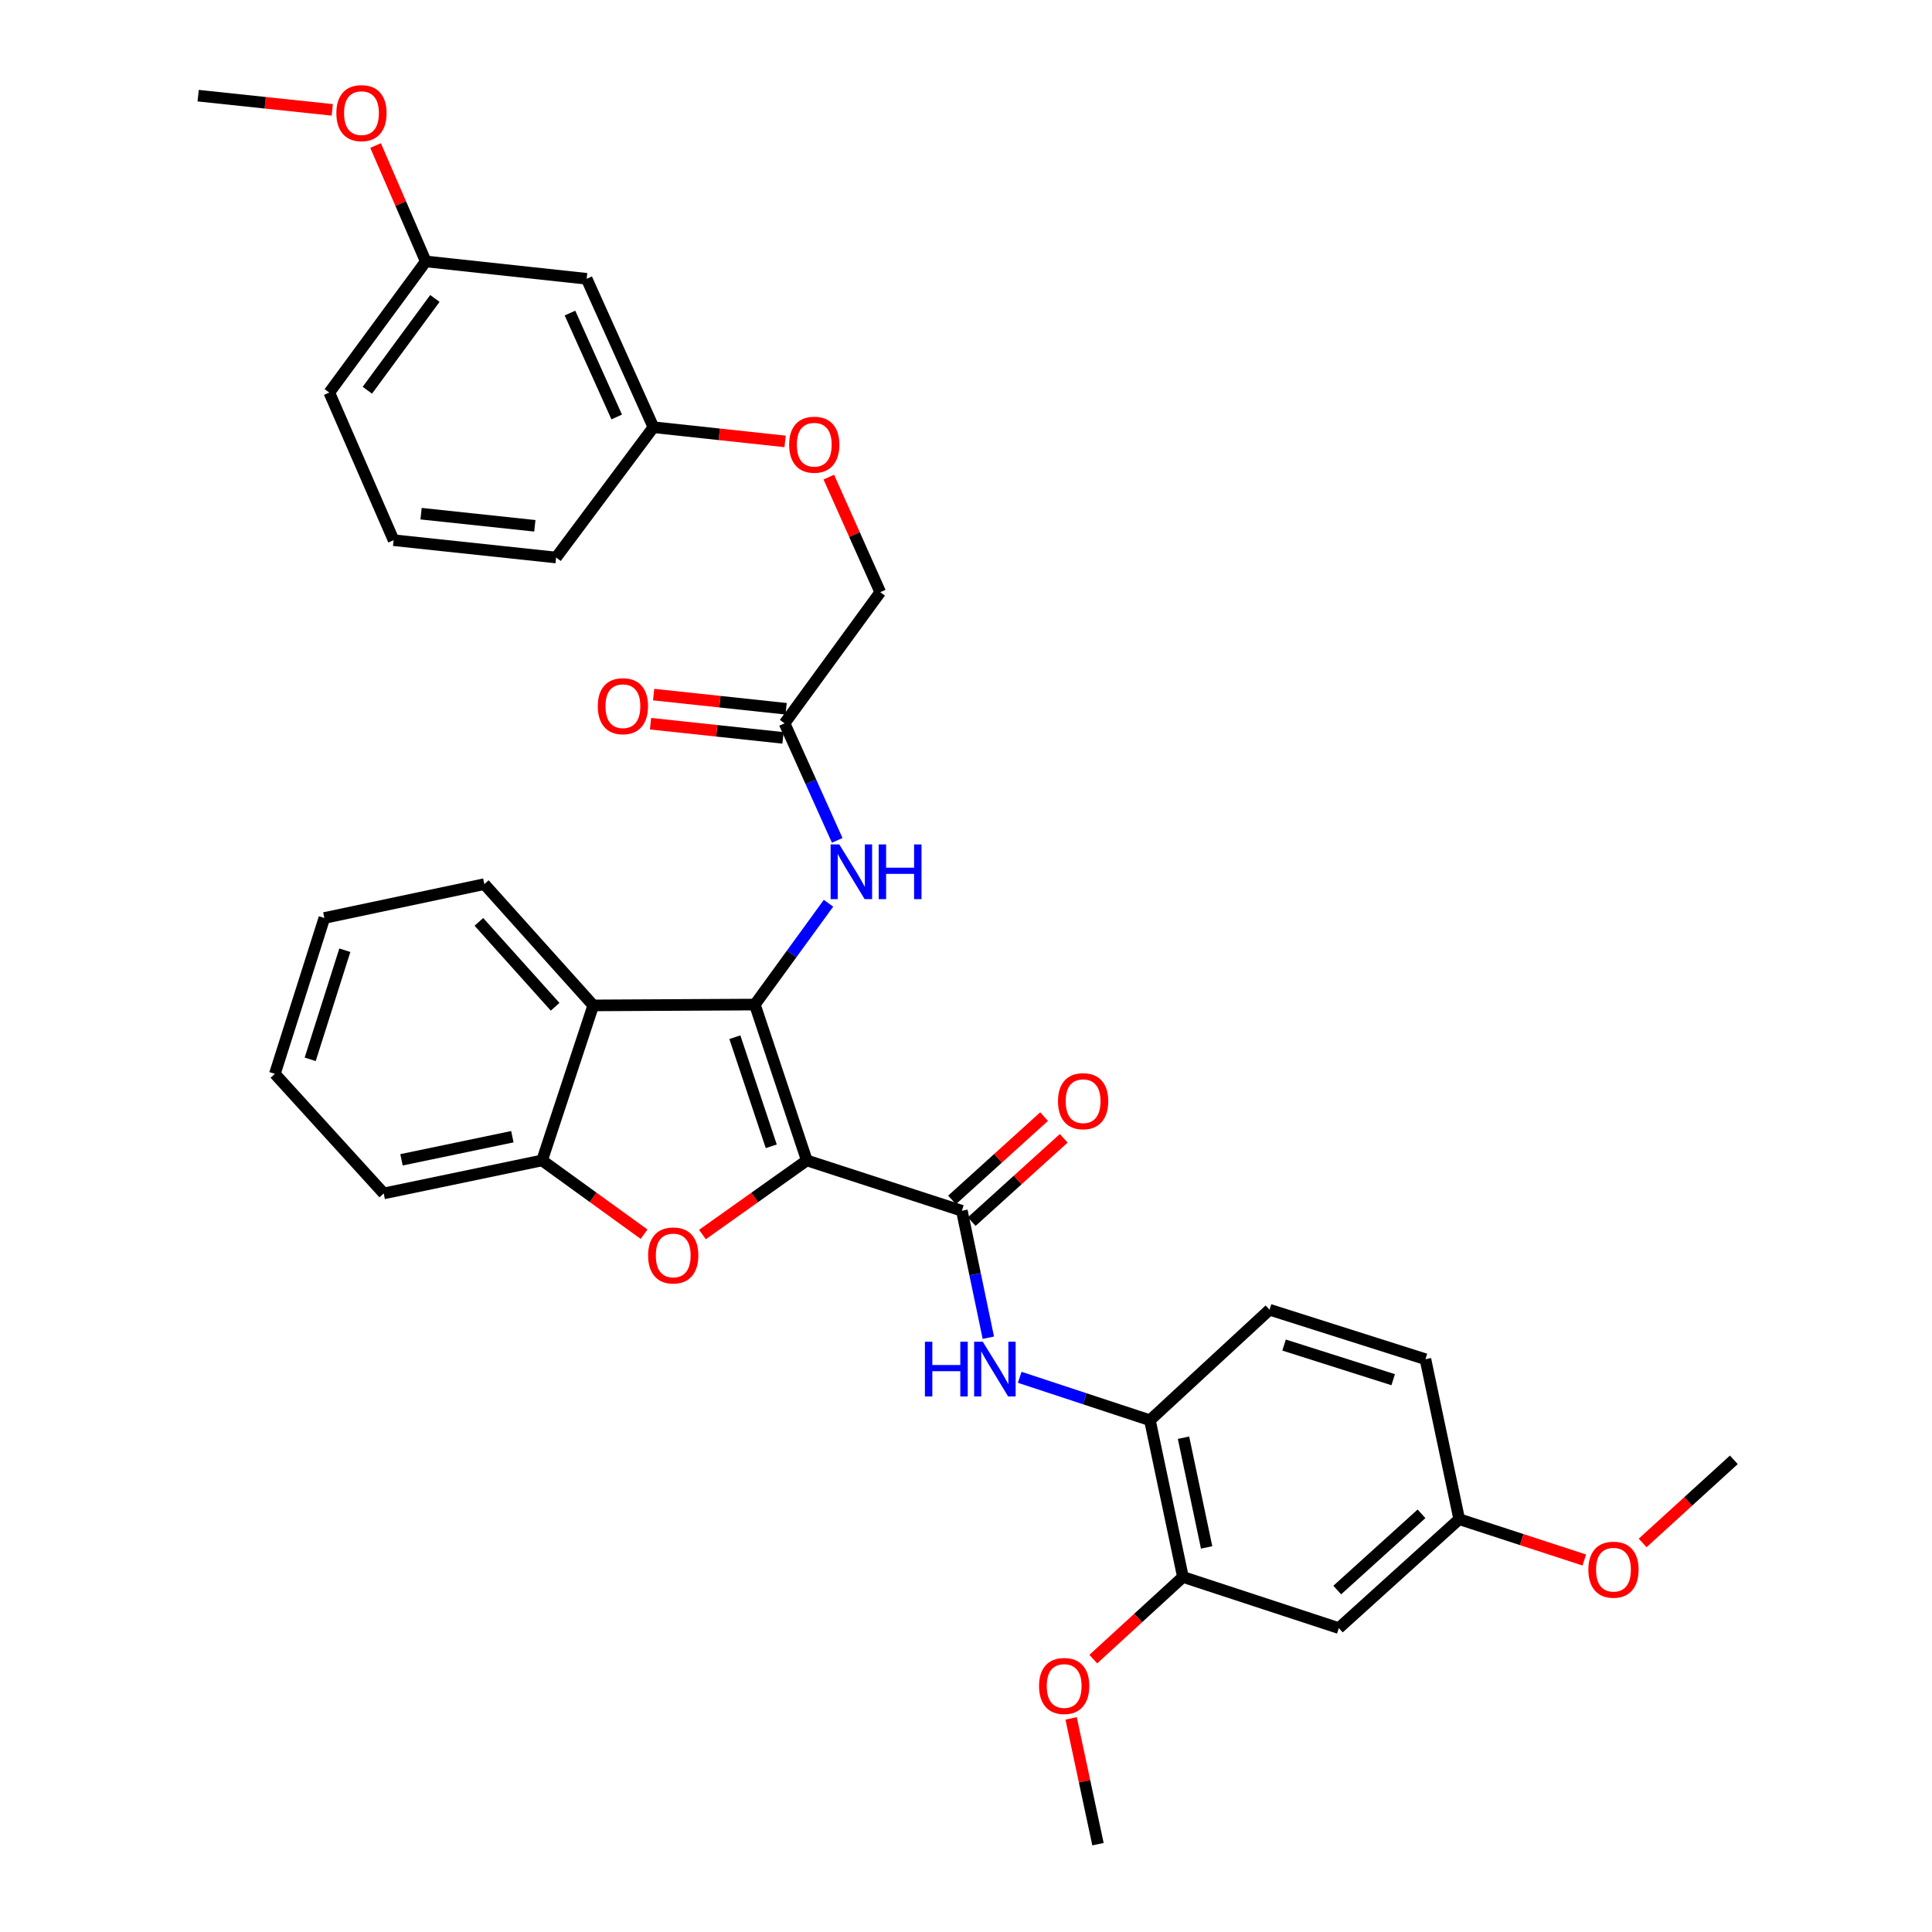 <?xml version='1.0' encoding='iso-8859-1'?>
<svg version='1.1' baseProfile='full'
              xmlns='http://www.w3.org/2000/svg'
                      xmlns:rdkit='http://www.rdkit.org/xml'
                      xmlns:xlink='http://www.w3.org/1999/xlink'
                  xml:space='preserve'
width='1000px' height='1000px' viewBox='0 0 1000 1000'>
<!-- END OF HEADER -->
<rect style='opacity:1.0;fill:#FFFFFF;stroke:none' width='1000' height='1000' x='0' y='0'> </rect>
<path class='bond-0' d='M 417.61,600.633 L 390.706,519.961' style='fill:none;fill-rule:evenodd;stroke:#000000;stroke-width:6px;stroke-linecap:butt;stroke-linejoin:miter;stroke-opacity:1' />
<path class='bond-0' d='M 399.2,593.326 L 380.367,536.856' style='fill:none;fill-rule:evenodd;stroke:#000000;stroke-width:6px;stroke-linecap:butt;stroke-linejoin:miter;stroke-opacity:1' />
<path class='bond-1' d='M 417.61,600.633 L 390.597,619.816' style='fill:none;fill-rule:evenodd;stroke:#000000;stroke-width:6px;stroke-linecap:butt;stroke-linejoin:miter;stroke-opacity:1' />
<path class='bond-1' d='M 390.597,619.816 L 363.583,639' style='fill:none;fill-rule:evenodd;stroke:#FF0000;stroke-width:6px;stroke-linecap:butt;stroke-linejoin:miter;stroke-opacity:1' />
<path class='bond-2' d='M 417.61,600.633 L 497.862,626.696' style='fill:none;fill-rule:evenodd;stroke:#000000;stroke-width:6px;stroke-linecap:butt;stroke-linejoin:miter;stroke-opacity:1' />
<path class='bond-3' d='M 390.706,519.961 L 307.062,520.399' style='fill:none;fill-rule:evenodd;stroke:#000000;stroke-width:6px;stroke-linecap:butt;stroke-linejoin:miter;stroke-opacity:1' />
<path class='bond-6' d='M 390.706,519.961 L 409.768,493.74' style='fill:none;fill-rule:evenodd;stroke:#000000;stroke-width:6px;stroke-linecap:butt;stroke-linejoin:miter;stroke-opacity:1' />
<path class='bond-6' d='M 409.768,493.74 L 428.83,467.519' style='fill:none;fill-rule:evenodd;stroke:#0000FF;stroke-width:6px;stroke-linecap:butt;stroke-linejoin:miter;stroke-opacity:1' />
<path class='bond-4' d='M 333.368,638.817 L 306.977,619.725' style='fill:none;fill-rule:evenodd;stroke:#FF0000;stroke-width:6px;stroke-linecap:butt;stroke-linejoin:miter;stroke-opacity:1' />
<path class='bond-4' d='M 306.977,619.725 L 280.586,600.633' style='fill:none;fill-rule:evenodd;stroke:#000000;stroke-width:6px;stroke-linecap:butt;stroke-linejoin:miter;stroke-opacity:1' />
<path class='bond-5' d='M 497.862,626.696 L 504.712,659.546' style='fill:none;fill-rule:evenodd;stroke:#000000;stroke-width:6px;stroke-linecap:butt;stroke-linejoin:miter;stroke-opacity:1' />
<path class='bond-5' d='M 504.712,659.546 L 511.562,692.395' style='fill:none;fill-rule:evenodd;stroke:#0000FF;stroke-width:6px;stroke-linecap:butt;stroke-linejoin:miter;stroke-opacity:1' />
<path class='bond-11' d='M 502.946,632.313 L 526.767,610.751' style='fill:none;fill-rule:evenodd;stroke:#000000;stroke-width:6px;stroke-linecap:butt;stroke-linejoin:miter;stroke-opacity:1' />
<path class='bond-11' d='M 526.767,610.751 L 550.588,589.19' style='fill:none;fill-rule:evenodd;stroke:#FF0000;stroke-width:6px;stroke-linecap:butt;stroke-linejoin:miter;stroke-opacity:1' />
<path class='bond-11' d='M 492.777,621.079 L 516.598,599.517' style='fill:none;fill-rule:evenodd;stroke:#000000;stroke-width:6px;stroke-linecap:butt;stroke-linejoin:miter;stroke-opacity:1' />
<path class='bond-11' d='M 516.598,599.517 L 540.419,577.955' style='fill:none;fill-rule:evenodd;stroke:#FF0000;stroke-width:6px;stroke-linecap:butt;stroke-linejoin:miter;stroke-opacity:1' />
<path class='bond-22' d='M 307.062,520.399 L 250.693,457.624' style='fill:none;fill-rule:evenodd;stroke:#000000;stroke-width:6px;stroke-linecap:butt;stroke-linejoin:miter;stroke-opacity:1' />
<path class='bond-22' d='M 287.332,521.107 L 247.874,477.164' style='fill:none;fill-rule:evenodd;stroke:#000000;stroke-width:6px;stroke-linecap:butt;stroke-linejoin:miter;stroke-opacity:1' />
<path class='bond-34' d='M 307.062,520.399 L 280.586,600.633' style='fill:none;fill-rule:evenodd;stroke:#000000;stroke-width:6px;stroke-linecap:butt;stroke-linejoin:miter;stroke-opacity:1' />
<path class='bond-25' d='M 280.586,600.633 L 198.609,617.714' style='fill:none;fill-rule:evenodd;stroke:#000000;stroke-width:6px;stroke-linecap:butt;stroke-linejoin:miter;stroke-opacity:1' />
<path class='bond-25' d='M 265.199,588.361 L 207.815,600.318' style='fill:none;fill-rule:evenodd;stroke:#000000;stroke-width:6px;stroke-linecap:butt;stroke-linejoin:miter;stroke-opacity:1' />
<path class='bond-7' d='M 527.803,712.887 L 561.498,724.001' style='fill:none;fill-rule:evenodd;stroke:#0000FF;stroke-width:6px;stroke-linecap:butt;stroke-linejoin:miter;stroke-opacity:1' />
<path class='bond-7' d='M 561.498,724.001 L 595.194,735.115' style='fill:none;fill-rule:evenodd;stroke:#000000;stroke-width:6px;stroke-linecap:butt;stroke-linejoin:miter;stroke-opacity:1' />
<path class='bond-9' d='M 433.347,434.968 L 419.717,404.68' style='fill:none;fill-rule:evenodd;stroke:#0000FF;stroke-width:6px;stroke-linecap:butt;stroke-linejoin:miter;stroke-opacity:1' />
<path class='bond-9' d='M 419.717,404.68 L 406.086,374.392' style='fill:none;fill-rule:evenodd;stroke:#000000;stroke-width:6px;stroke-linecap:butt;stroke-linejoin:miter;stroke-opacity:1' />
<path class='bond-8' d='M 595.194,735.115 L 612.283,816.233' style='fill:none;fill-rule:evenodd;stroke:#000000;stroke-width:6px;stroke-linecap:butt;stroke-linejoin:miter;stroke-opacity:1' />
<path class='bond-8' d='M 612.584,744.159 L 624.547,800.942' style='fill:none;fill-rule:evenodd;stroke:#000000;stroke-width:6px;stroke-linecap:butt;stroke-linejoin:miter;stroke-opacity:1' />
<path class='bond-14' d='M 595.194,735.115 L 657.11,677.913' style='fill:none;fill-rule:evenodd;stroke:#000000;stroke-width:6px;stroke-linecap:butt;stroke-linejoin:miter;stroke-opacity:1' />
<path class='bond-10' d='M 612.283,816.233 L 692.972,842.7' style='fill:none;fill-rule:evenodd;stroke:#000000;stroke-width:6px;stroke-linecap:butt;stroke-linejoin:miter;stroke-opacity:1' />
<path class='bond-21' d='M 612.283,816.233 L 589.09,837.495' style='fill:none;fill-rule:evenodd;stroke:#000000;stroke-width:6px;stroke-linecap:butt;stroke-linejoin:miter;stroke-opacity:1' />
<path class='bond-21' d='M 589.09,837.495 L 565.897,858.756' style='fill:none;fill-rule:evenodd;stroke:#FF0000;stroke-width:6px;stroke-linecap:butt;stroke-linejoin:miter;stroke-opacity:1' />
<path class='bond-12' d='M 406.892,366.859 L 372.609,363.192' style='fill:none;fill-rule:evenodd;stroke:#000000;stroke-width:6px;stroke-linecap:butt;stroke-linejoin:miter;stroke-opacity:1' />
<path class='bond-12' d='M 372.609,363.192 L 338.326,359.526' style='fill:none;fill-rule:evenodd;stroke:#FF0000;stroke-width:6px;stroke-linecap:butt;stroke-linejoin:miter;stroke-opacity:1' />
<path class='bond-12' d='M 405.28,381.926 L 370.997,378.259' style='fill:none;fill-rule:evenodd;stroke:#000000;stroke-width:6px;stroke-linecap:butt;stroke-linejoin:miter;stroke-opacity:1' />
<path class='bond-12' d='M 370.997,378.259 L 336.715,374.593' style='fill:none;fill-rule:evenodd;stroke:#FF0000;stroke-width:6px;stroke-linecap:butt;stroke-linejoin:miter;stroke-opacity:1' />
<path class='bond-17' d='M 406.086,374.392 L 455.611,306.516' style='fill:none;fill-rule:evenodd;stroke:#000000;stroke-width:6px;stroke-linecap:butt;stroke-linejoin:miter;stroke-opacity:1' />
<path class='bond-36' d='M 692.972,842.7 L 755.284,786.332' style='fill:none;fill-rule:evenodd;stroke:#000000;stroke-width:6px;stroke-linecap:butt;stroke-linejoin:miter;stroke-opacity:1' />
<path class='bond-36' d='M 692.153,823.008 L 735.772,783.55' style='fill:none;fill-rule:evenodd;stroke:#000000;stroke-width:6px;stroke-linecap:butt;stroke-linejoin:miter;stroke-opacity:1' />
<path class='bond-13' d='M 303.652,144.305 L 338.209,221.13' style='fill:none;fill-rule:evenodd;stroke:#000000;stroke-width:6px;stroke-linecap:butt;stroke-linejoin:miter;stroke-opacity:1' />
<path class='bond-13' d='M 295.017,162.044 L 319.207,215.822' style='fill:none;fill-rule:evenodd;stroke:#000000;stroke-width:6px;stroke-linecap:butt;stroke-linejoin:miter;stroke-opacity:1' />
<path class='bond-19' d='M 303.652,144.305 L 220.379,135.314' style='fill:none;fill-rule:evenodd;stroke:#000000;stroke-width:6px;stroke-linecap:butt;stroke-linejoin:miter;stroke-opacity:1' />
<path class='bond-20' d='M 657.11,677.913 L 737.799,703.53' style='fill:none;fill-rule:evenodd;stroke:#000000;stroke-width:6px;stroke-linecap:butt;stroke-linejoin:miter;stroke-opacity:1' />
<path class='bond-20' d='M 664.628,696.198 L 721.111,714.13' style='fill:none;fill-rule:evenodd;stroke:#000000;stroke-width:6px;stroke-linecap:butt;stroke-linejoin:miter;stroke-opacity:1' />
<path class='bond-15' d='M 755.284,786.332 L 737.799,703.53' style='fill:none;fill-rule:evenodd;stroke:#000000;stroke-width:6px;stroke-linecap:butt;stroke-linejoin:miter;stroke-opacity:1' />
<path class='bond-23' d='M 755.284,786.332 L 787.658,796.895' style='fill:none;fill-rule:evenodd;stroke:#000000;stroke-width:6px;stroke-linecap:butt;stroke-linejoin:miter;stroke-opacity:1' />
<path class='bond-23' d='M 787.658,796.895 L 820.031,807.459' style='fill:none;fill-rule:evenodd;stroke:#FF0000;stroke-width:6px;stroke-linecap:butt;stroke-linejoin:miter;stroke-opacity:1' />
<path class='bond-16' d='M 428.989,246.948 L 442.3,276.732' style='fill:none;fill-rule:evenodd;stroke:#FF0000;stroke-width:6px;stroke-linecap:butt;stroke-linejoin:miter;stroke-opacity:1' />
<path class='bond-16' d='M 442.3,276.732 L 455.611,306.516' style='fill:none;fill-rule:evenodd;stroke:#000000;stroke-width:6px;stroke-linecap:butt;stroke-linejoin:miter;stroke-opacity:1' />
<path class='bond-18' d='M 406.364,228.47 L 372.287,224.8' style='fill:none;fill-rule:evenodd;stroke:#FF0000;stroke-width:6px;stroke-linecap:butt;stroke-linejoin:miter;stroke-opacity:1' />
<path class='bond-18' d='M 372.287,224.8 L 338.209,221.13' style='fill:none;fill-rule:evenodd;stroke:#000000;stroke-width:6px;stroke-linecap:butt;stroke-linejoin:miter;stroke-opacity:1' />
<path class='bond-27' d='M 338.209,221.13 L 287.843,288.568' style='fill:none;fill-rule:evenodd;stroke:#000000;stroke-width:6px;stroke-linecap:butt;stroke-linejoin:miter;stroke-opacity:1' />
<path class='bond-24' d='M 220.379,135.314 L 207.39,105.32' style='fill:none;fill-rule:evenodd;stroke:#000000;stroke-width:6px;stroke-linecap:butt;stroke-linejoin:miter;stroke-opacity:1' />
<path class='bond-24' d='M 207.39,105.32 L 194.4,75.325' style='fill:none;fill-rule:evenodd;stroke:#FF0000;stroke-width:6px;stroke-linecap:butt;stroke-linejoin:miter;stroke-opacity:1' />
<path class='bond-37' d='M 220.379,135.314 L 170.442,203.19' style='fill:none;fill-rule:evenodd;stroke:#000000;stroke-width:6px;stroke-linecap:butt;stroke-linejoin:miter;stroke-opacity:1' />
<path class='bond-37' d='M 225.094,154.475 L 190.138,201.988' style='fill:none;fill-rule:evenodd;stroke:#000000;stroke-width:6px;stroke-linecap:butt;stroke-linejoin:miter;stroke-opacity:1' />
<path class='bond-29' d='M 554.412,889.44 L 561.363,921.993' style='fill:none;fill-rule:evenodd;stroke:#FF0000;stroke-width:6px;stroke-linecap:butt;stroke-linejoin:miter;stroke-opacity:1' />
<path class='bond-29' d='M 561.363,921.993 L 568.314,954.545' style='fill:none;fill-rule:evenodd;stroke:#000000;stroke-width:6px;stroke-linecap:butt;stroke-linejoin:miter;stroke-opacity:1' />
<path class='bond-32' d='M 250.693,457.624 L 167.883,475.151' style='fill:none;fill-rule:evenodd;stroke:#000000;stroke-width:6px;stroke-linecap:butt;stroke-linejoin:miter;stroke-opacity:1' />
<path class='bond-30' d='M 850.238,798.618 L 873.837,777.111' style='fill:none;fill-rule:evenodd;stroke:#FF0000;stroke-width:6px;stroke-linecap:butt;stroke-linejoin:miter;stroke-opacity:1' />
<path class='bond-30' d='M 873.837,777.111 L 897.435,755.605' style='fill:none;fill-rule:evenodd;stroke:#000000;stroke-width:6px;stroke-linecap:butt;stroke-linejoin:miter;stroke-opacity:1' />
<path class='bond-31' d='M 171.976,56.869 L 137.271,53.192' style='fill:none;fill-rule:evenodd;stroke:#FF0000;stroke-width:6px;stroke-linecap:butt;stroke-linejoin:miter;stroke-opacity:1' />
<path class='bond-31' d='M 137.271,53.192 L 102.565,49.515' style='fill:none;fill-rule:evenodd;stroke:#000000;stroke-width:6px;stroke-linecap:butt;stroke-linejoin:miter;stroke-opacity:1' />
<path class='bond-33' d='M 198.609,617.714 L 142.274,555.823' style='fill:none;fill-rule:evenodd;stroke:#000000;stroke-width:6px;stroke-linecap:butt;stroke-linejoin:miter;stroke-opacity:1' />
<path class='bond-26' d='M 203.728,279.603 L 287.843,288.568' style='fill:none;fill-rule:evenodd;stroke:#000000;stroke-width:6px;stroke-linecap:butt;stroke-linejoin:miter;stroke-opacity:1' />
<path class='bond-26' d='M 217.951,265.88 L 276.832,272.156' style='fill:none;fill-rule:evenodd;stroke:#000000;stroke-width:6px;stroke-linecap:butt;stroke-linejoin:miter;stroke-opacity:1' />
<path class='bond-28' d='M 203.728,279.603 L 170.442,203.19' style='fill:none;fill-rule:evenodd;stroke:#000000;stroke-width:6px;stroke-linecap:butt;stroke-linejoin:miter;stroke-opacity:1' />
<path class='bond-35' d='M 167.883,475.151 L 142.274,555.823' style='fill:none;fill-rule:evenodd;stroke:#000000;stroke-width:6px;stroke-linecap:butt;stroke-linejoin:miter;stroke-opacity:1' />
<path class='bond-35' d='M 178.484,491.836 L 160.558,548.307' style='fill:none;fill-rule:evenodd;stroke:#000000;stroke-width:6px;stroke-linecap:butt;stroke-linejoin:miter;stroke-opacity:1' />
<path  class='atom-2' d='M 335.463 649.817
Q 335.463 643.017, 338.823 639.217
Q 342.183 635.417, 348.463 635.417
Q 354.743 635.417, 358.103 639.217
Q 361.463 643.017, 361.463 649.817
Q 361.463 656.697, 358.063 660.617
Q 354.663 664.497, 348.463 664.497
Q 342.223 664.497, 338.823 660.617
Q 335.463 656.737, 335.463 649.817
M 348.463 661.297
Q 352.783 661.297, 355.103 658.417
Q 357.463 655.497, 357.463 649.817
Q 357.463 644.257, 355.103 641.457
Q 352.783 638.617, 348.463 638.617
Q 344.143 638.617, 341.783 641.417
Q 339.463 644.217, 339.463 649.817
Q 339.463 655.537, 341.783 658.417
Q 344.143 661.297, 348.463 661.297
' fill='#FF0000'/>
<path  class='atom-6' d='M 478.731 694.488
L 482.571 694.488
L 482.571 706.528
L 497.051 706.528
L 497.051 694.488
L 500.891 694.488
L 500.891 722.808
L 497.051 722.808
L 497.051 709.728
L 482.571 709.728
L 482.571 722.808
L 478.731 722.808
L 478.731 694.488
' fill='#0000FF'/>
<path  class='atom-6' d='M 508.691 694.488
L 517.971 709.488
Q 518.891 710.968, 520.371 713.648
Q 521.851 716.328, 521.931 716.488
L 521.931 694.488
L 525.691 694.488
L 525.691 722.808
L 521.811 722.808
L 511.851 706.408
Q 510.691 704.488, 509.451 702.288
Q 508.251 700.088, 507.891 699.408
L 507.891 722.808
L 504.211 722.808
L 504.211 694.488
L 508.691 694.488
' fill='#0000FF'/>
<path  class='atom-7' d='M 434.408 437.074
L 443.688 452.074
Q 444.608 453.554, 446.088 456.234
Q 447.568 458.914, 447.648 459.074
L 447.648 437.074
L 451.408 437.074
L 451.408 465.394
L 447.528 465.394
L 437.568 448.994
Q 436.408 447.074, 435.168 444.874
Q 433.968 442.674, 433.608 441.994
L 433.608 465.394
L 429.928 465.394
L 429.928 437.074
L 434.408 437.074
' fill='#0000FF'/>
<path  class='atom-7' d='M 454.808 437.074
L 458.648 437.074
L 458.648 449.114
L 473.128 449.114
L 473.128 437.074
L 476.968 437.074
L 476.968 465.394
L 473.128 465.394
L 473.128 452.314
L 458.648 452.314
L 458.648 465.394
L 454.808 465.394
L 454.808 437.074
' fill='#0000FF'/>
<path  class='atom-12' d='M 547.62 569.97
Q 547.62 563.17, 550.98 559.37
Q 554.34 555.57, 560.62 555.57
Q 566.9 555.57, 570.26 559.37
Q 573.62 563.17, 573.62 569.97
Q 573.62 576.85, 570.22 580.77
Q 566.82 584.65, 560.62 584.65
Q 554.38 584.65, 550.98 580.77
Q 547.62 576.89, 547.62 569.97
M 560.62 581.45
Q 564.94 581.45, 567.26 578.57
Q 569.62 575.65, 569.62 569.97
Q 569.62 564.41, 567.26 561.61
Q 564.94 558.77, 560.62 558.77
Q 556.3 558.77, 553.94 561.57
Q 551.62 564.37, 551.62 569.97
Q 551.62 575.69, 553.94 578.57
Q 556.3 581.45, 560.62 581.45
' fill='#FF0000'/>
<path  class='atom-13' d='M 309.417 365.524
Q 309.417 358.724, 312.777 354.924
Q 316.137 351.124, 322.417 351.124
Q 328.697 351.124, 332.057 354.924
Q 335.417 358.724, 335.417 365.524
Q 335.417 372.404, 332.017 376.324
Q 328.617 380.204, 322.417 380.204
Q 316.177 380.204, 312.777 376.324
Q 309.417 372.444, 309.417 365.524
M 322.417 377.004
Q 326.737 377.004, 329.057 374.124
Q 331.417 371.204, 331.417 365.524
Q 331.417 359.964, 329.057 357.164
Q 326.737 354.324, 322.417 354.324
Q 318.097 354.324, 315.737 357.124
Q 313.417 359.924, 313.417 365.524
Q 313.417 371.244, 315.737 374.124
Q 318.097 377.004, 322.417 377.004
' fill='#FF0000'/>
<path  class='atom-17' d='M 408.458 230.175
Q 408.458 223.375, 411.818 219.575
Q 415.178 215.775, 421.458 215.775
Q 427.738 215.775, 431.098 219.575
Q 434.458 223.375, 434.458 230.175
Q 434.458 237.055, 431.058 240.975
Q 427.658 244.855, 421.458 244.855
Q 415.218 244.855, 411.818 240.975
Q 408.458 237.095, 408.458 230.175
M 421.458 241.655
Q 425.778 241.655, 428.098 238.775
Q 430.458 235.855, 430.458 230.175
Q 430.458 224.615, 428.098 221.815
Q 425.778 218.975, 421.458 218.975
Q 417.138 218.975, 414.778 221.775
Q 412.458 224.575, 412.458 230.175
Q 412.458 235.895, 414.778 238.775
Q 417.138 241.655, 421.458 241.655
' fill='#FF0000'/>
<path  class='atom-22' d='M 537.813 872.665
Q 537.813 865.865, 541.173 862.065
Q 544.533 858.265, 550.813 858.265
Q 557.093 858.265, 560.453 862.065
Q 563.813 865.865, 563.813 872.665
Q 563.813 879.545, 560.413 883.465
Q 557.013 887.345, 550.813 887.345
Q 544.573 887.345, 541.173 883.465
Q 537.813 879.585, 537.813 872.665
M 550.813 884.145
Q 555.133 884.145, 557.453 881.265
Q 559.813 878.345, 559.813 872.665
Q 559.813 867.105, 557.453 864.305
Q 555.133 861.465, 550.813 861.465
Q 546.493 861.465, 544.133 864.265
Q 541.813 867.065, 541.813 872.665
Q 541.813 878.385, 544.133 881.265
Q 546.493 884.145, 550.813 884.145
' fill='#FF0000'/>
<path  class='atom-24' d='M 822.131 812.466
Q 822.131 805.666, 825.491 801.866
Q 828.851 798.066, 835.131 798.066
Q 841.411 798.066, 844.771 801.866
Q 848.131 805.666, 848.131 812.466
Q 848.131 819.346, 844.731 823.266
Q 841.331 827.146, 835.131 827.146
Q 828.891 827.146, 825.491 823.266
Q 822.131 819.386, 822.131 812.466
M 835.131 823.946
Q 839.451 823.946, 841.771 821.066
Q 844.131 818.146, 844.131 812.466
Q 844.131 806.906, 841.771 804.106
Q 839.451 801.266, 835.131 801.266
Q 830.811 801.266, 828.451 804.066
Q 826.131 806.866, 826.131 812.466
Q 826.131 818.186, 828.451 821.066
Q 830.811 823.946, 835.131 823.946
' fill='#FF0000'/>
<path  class='atom-25' d='M 174.102 58.552
Q 174.102 51.752, 177.462 47.952
Q 180.822 44.152, 187.102 44.152
Q 193.382 44.152, 196.742 47.952
Q 200.102 51.752, 200.102 58.552
Q 200.102 65.432, 196.702 69.352
Q 193.302 73.232, 187.102 73.232
Q 180.862 73.232, 177.462 69.352
Q 174.102 65.472, 174.102 58.552
M 187.102 70.032
Q 191.422 70.032, 193.742 67.152
Q 196.102 64.232, 196.102 58.552
Q 196.102 52.992, 193.742 50.192
Q 191.422 47.352, 187.102 47.352
Q 182.782 47.352, 180.422 50.152
Q 178.102 52.952, 178.102 58.552
Q 178.102 64.272, 180.422 67.152
Q 182.782 70.032, 187.102 70.032
' fill='#FF0000'/>
</svg>
